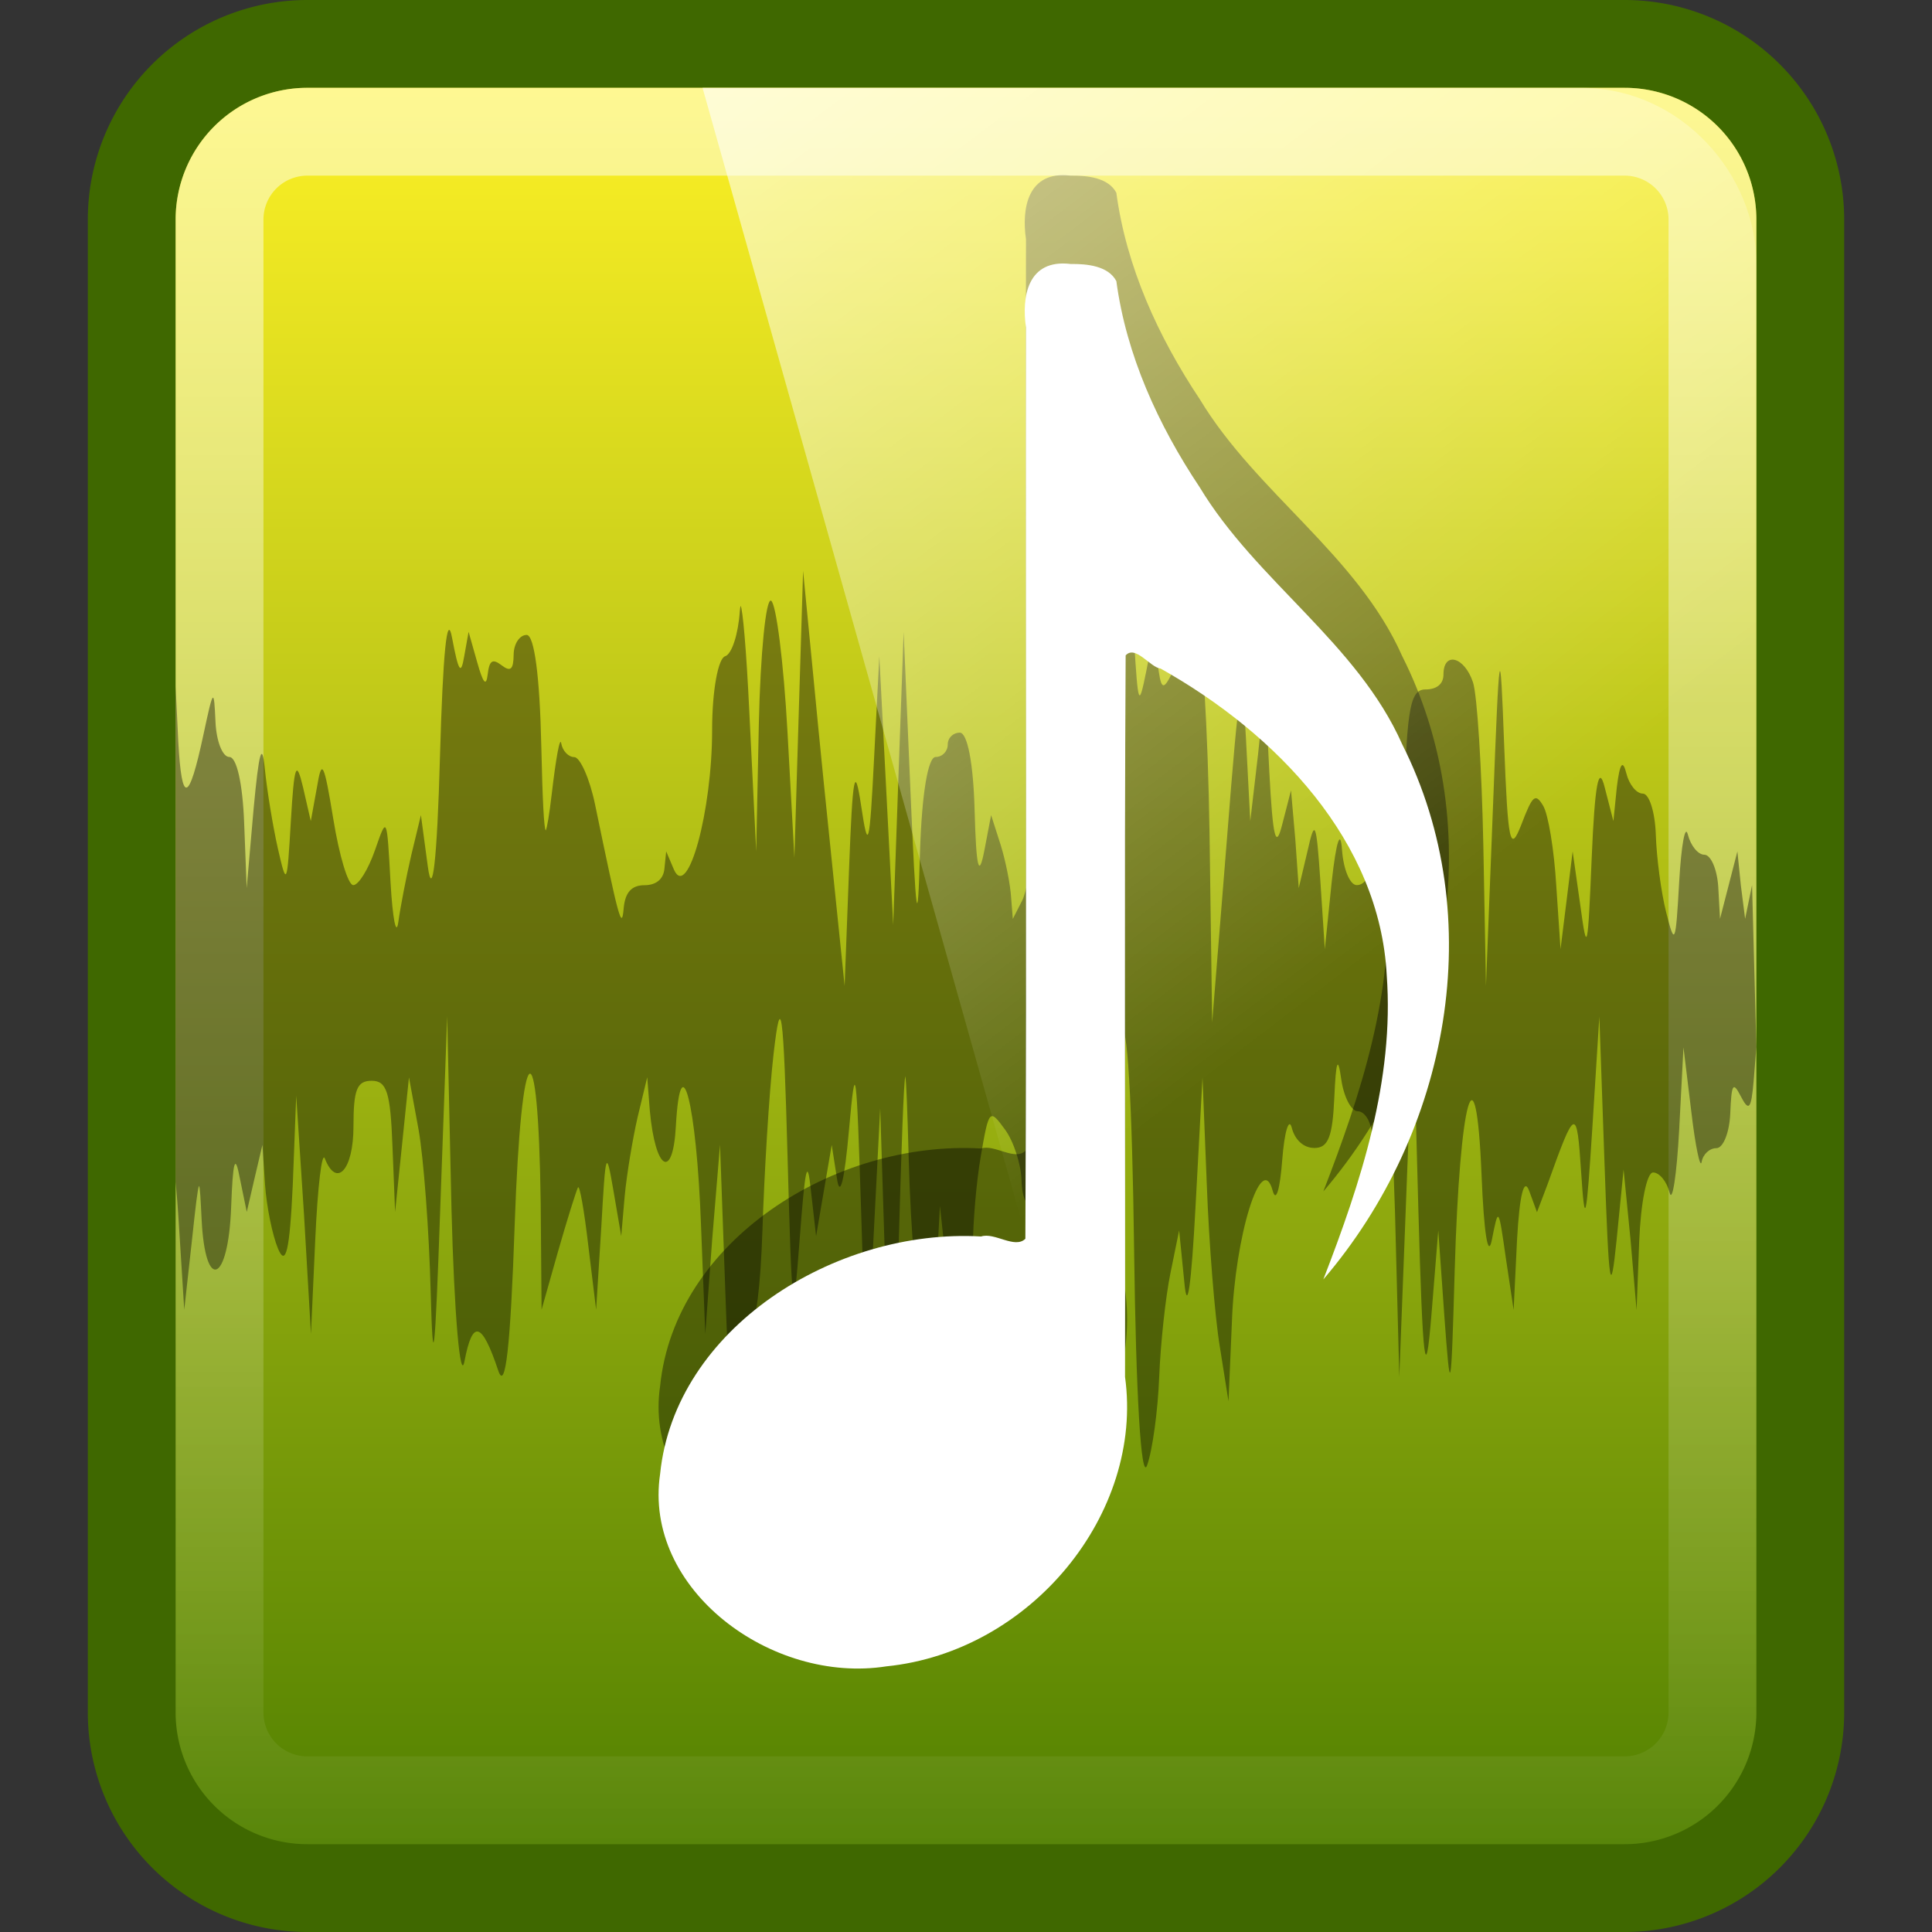 <?xml version="1.0" encoding="UTF-8" standalone="no"?>
<svg
     xmlns:dc="http://purl.org/dc/elements/1.1/"
     xmlns:cc="http://creativecommons.org/ns#"
     xmlns:rdf="http://www.w3.org/1999/02/22-rdf-syntax-ns#"
     xmlns:svg="http://www.w3.org/2000/svg"
     xmlns="http://www.w3.org/2000/svg"
     xmlns:xlink="http://www.w3.org/1999/xlink"
     xmlns:sodipodi="http://sodipodi.sourceforge.net/DTD/sodipodi-0.dtd"
     xmlns:inkscape="http://www.inkscape.org/namespaces/inkscape"
     viewBox="0 0 22 22"
     id="svg2"
     version="1.1"
     inkscape:version="0.48.3.1 r9886"
     width="100%"
     height="100%"
     sodipodi:docname="application-ogg.svg">
    <rect x="0" y="0" width="22" height="22" fill="#333333" stroke="none"/>
    <sodipodi:namedview
         pagecolor="#ffffff"
         bordercolor="#666666"
         borderopacity="1"
         objecttolerance="10"
         gridtolerance="10"
         guidetolerance="10"
         inkscape:pageopacity="0"
         inkscape:pageshadow="2"
         inkscape:window-width="1280"
         inkscape:window-height="976"
         id="namedview30"
         showgrid="true"
         inkscape:zoom="13.906433"
         inkscape:cx="21.843119"
         inkscape:cy="15.202075"
         inkscape:window-x="0"
         inkscape:window-y="24"
         inkscape:window-maximized="1"
         inkscape:current-layer="svg2">
        <inkscape:grid
             type="xygrid"
             id="grid2990"
             empspacing="5"
             visible="true"
             enabled="true"
             snapvisiblegridlinesonly="true" />
    </sodipodi:namedview>
    <defs
         id="defs4">
        <linearGradient
             id="linearGradient4141">
            <stop
                 style="stop-color:#408ac0;stop-opacity:1;"
                 offset="0"
                 id="stop4143" />
            <stop
                 style="stop-color:#1f3e55;stop-opacity:1;"
                 offset="1"
                 id="stop4145" />
        </linearGradient>
        <filter
             id="filter3174-4"
             color-interpolation-filters="sRGB">
            <feGaussianBlur
                 stdDeviation="1.71"
                 id="feGaussianBlur3176-2" />
        </filter>
        <linearGradient
             gradientTransform="scale(1.006,0.994)"
             gradientUnits="userSpaceOnUse"
             id="ButtonShadow-91"
             y2="7.017"
             x2="45.448"
             y1="92.54"
             x1="45.448">
            <stop
                 offset="0"
                 style="stop-color:#000000;stop-opacity:1"
                 id="stop3750-4" />
            <stop
                 offset="1"
                 style="stop-color:#000000;stop-opacity:0.588"
                 id="stop3752-2" />
        </linearGradient>
        <linearGradient
             x1="45.448"
             y1="92.54"
             x2="45.448"
             y2="7.017"
             id="ButtonShadow-9"
             gradientUnits="userSpaceOnUse"
             gradientTransform="scale(1.006,0.994)">
            <stop
                 id="stop3750-3"
                 style="stop-color:#000000;stop-opacity:1"
                 offset="0" />
            <stop
                 id="stop3752-0"
                 style="stop-color:#000000;stop-opacity:0.588"
                 offset="1" />
        </linearGradient>
        <filter
             color-interpolation-filters="sRGB"
             id="filter3174-2">
            <feGaussianBlur
                 id="feGaussianBlur3176-1"
                 stdDeviation="1.71" />
        </filter>
        <linearGradient
             x1="45.448"
             y1="92.54"
             x2="45.448"
             y2="7.017"
             id="ButtonShadow"
             gradientUnits="userSpaceOnUse"
             gradientTransform="scale(1.006,0.994)">
            <stop
                 id="stop3750"
                 style="stop-color:#000000;stop-opacity:1"
                 offset="0" />
            <stop
                 id="stop3752"
                 style="stop-color:#000000;stop-opacity:0.588"
                 offset="1" />
        </linearGradient>
        <filter
             color-interpolation-filters="sRGB"
             id="filter3174">
            <feGaussianBlur
                 id="feGaussianBlur3176"
                 stdDeviation="1.71" />
        </filter>
        <linearGradient
             inkscape:collect="always"
             xlink:href="#linearGradient998-2"
             id="linearGradient3106-0"
             gradientUnits="userSpaceOnUse"
             x1="6.406"
             x2="41.369"
             gradientTransform="matrix(0,0.607,-0.607,0,-1.556,-2.603)" />
        <linearGradient
             x2="41.369"
             x1="6.406"
             id="linearGradient998-2"
             gradientUnits="userSpaceOnUse">
            <stop
                 id="stop27-5"
                 stop-opacity=".545"
                 stop-color="#fff"
                 offset="0"
                 style="stop-color:white;stop-opacity:0.502;" />
            <stop
                 id="stop29-4"
                 stop-opacity="0"
                 stop-color="#fff"
                 offset="1" />
        </linearGradient>
        <linearGradient
             id="linearGradient3777-0">
            <stop
                 id="stop3779-0"
                 offset="0"
                 style="stop-color:#c2def6;stop-opacity:1;" />
            <stop
                 id="stop3781-2"
                 offset="1"
                 style="stop-color:#2f6994;stop-opacity:1;" />
        </linearGradient>
        <linearGradient
             gradientTransform="matrix(0,-1.103,1,0,51.763,41.724)"
             gradientUnits="userSpaceOnUse"
             id="linearGradient3911-3-1-2"
             x2="0"
             y1="44"
             y2="3.899">
            <stop
                 offset="0"
                 stop-color="#202020"
                 id="stop24-1-9" />
            <stop
                 offset="1"
                 stop-color="#383838"
                 id="stop26-8-9" />
        </linearGradient>
        <linearGradient
             y2="3.899"
             x2="0"
             y1="44"
             gradientTransform="matrix(0.635,0,0,0.576,-21.766,27.636)"
             gradientUnits="userSpaceOnUse"
             id="linearGradient3080-6"
             xlink:href="#linearGradient3911-3-1-2"
             inkscape:collect="always" />
        <radialGradient
             cx="7.496"
             cy="8.45"
             gradientTransform="matrix(2.337,-2.142113e-8,-4.3056275e-8,2.726,39.328,-7.77)"
             gradientUnits="userSpaceOnUse"
             id="radialGradient3909-3-1-6"
             r="20">
            <stop
                 offset="0"
                 stop-color="#4d4d4d"
                 id="stop31-6-2" />
            <stop
                 offset=".262"
                 stop-color="#404040"
                 id="stop33-6-5" />
            <stop
                 offset=".705"
                 stop-color="#303030"
                 id="stop35-8-3" />
            <stop
                 offset="1"
                 stop-color="#232323"
                 id="stop37-50-0" />
        </radialGradient>
        <radialGradient
             r="20"
             cy="8.45"
             cx="7.496"
             gradientTransform="matrix(1.2333415e-8,1.346,-1.569,-2.4790052e-8,6.731,20.477)"
             gradientUnits="userSpaceOnUse"
             id="radialGradient3078-4"
             xlink:href="#radialGradient3909-3-1-6"
             inkscape:collect="always" />
        <linearGradient
             id="linearGradient1000-0-6">
            <stop
                 offset="0"
                 stop-color="#fff"
                 id="stop7-6-9" />
            <stop
                 offset="1"
                 stop-color="#fff"
                 stop-opacity="0"
                 id="stop9-8-3" />
        </linearGradient>
        <linearGradient
             gradientTransform="matrix(0,0.563,-0.563,0,1.781,-1.344)"
             x2="41.369"
             x1="6.406"
             gradientUnits="userSpaceOnUse"
             id="linearGradient3075-4"
             xlink:href="#linearGradient1000-0-6"
             inkscape:collect="always" />
        <linearGradient
             y2="25.487"
             x2="31.743"
             y1="-5.714"
             x1="8.211"
             gradientTransform="matrix(0.516,0,0,0.521,-0.139,-1.123)"
             gradientUnits="userSpaceOnUse"
             id="linearGradient3186-0"
             xlink:href="#linearGradient4594-3-5"
             inkscape:collect="always" />
        <filter
             id="filter3174-9"
             color-interpolation-filters="sRGB">
            <feGaussianBlur
                 stdDeviation="1.71"
                 id="feGaussianBlur3176-5" />
        </filter>
        <linearGradient
             gradientTransform="scale(1.006,0.994)"
             gradientUnits="userSpaceOnUse"
             id="ButtonShadow-6"
             y2="7.017"
             x2="45.448"
             y1="92.54"
             x1="45.448">
            <stop
                 offset="0"
                 style="stop-color:#000000;stop-opacity:1"
                 id="stop3750-33" />
            <stop
                 offset="1"
                 style="stop-color:#000000;stop-opacity:0.588"
                 id="stop3752-8" />
        </linearGradient>
        <filter
             id="filter3174-2-7"
             color-interpolation-filters="sRGB">
            <feGaussianBlur
                 stdDeviation="1.71"
                 id="feGaussianBlur3176-1-7" />
        </filter>
        <linearGradient
             gradientTransform="scale(1.006,0.994)"
             gradientUnits="userSpaceOnUse"
             id="ButtonShadow-9-2"
             y2="7.017"
             x2="45.448"
             y1="92.54"
             x1="45.448">
            <stop
                 offset="0"
                 style="stop-color:#000000;stop-opacity:1"
                 id="stop3750-3-6" />
            <stop
                 offset="1"
                 style="stop-color:#000000;stop-opacity:0.588"
                 id="stop3752-0-8" />
        </linearGradient>
        <linearGradient
             y2="25.487"
             y1="-5.714"
             x2="31.743"
             x1="8.211"
             id="linearGradient4594-3-5"
             gradientUnits="userSpaceOnUse">
            <stop
                 id="stop37-5-1-8"
                 stop-color="#fff"
                 offset="0" />
            <stop
                 id="stop39-0-0"
                 stop-opacity="0"
                 stop-color="#fff"
                 offset="1" />
        </linearGradient>
        <linearGradient
             x1="45.448"
             y1="92.54"
             x2="45.448"
             y2="7.017"
             id="ButtonShadow-91-9"
             gradientUnits="userSpaceOnUse"
             gradientTransform="scale(1.006,0.994)">
            <stop
                 id="stop3750-4-6"
                 style="stop-color:#000000;stop-opacity:1"
                 offset="0" />
            <stop
                 id="stop3752-2-6"
                 style="stop-color:#000000;stop-opacity:0.588"
                 offset="1" />
        </linearGradient>
        <filter
             color-interpolation-filters="sRGB"
             id="filter3174-4-2">
            <feGaussianBlur
                 id="feGaussianBlur3176-2-8"
                 stdDeviation="1.71" />
        </filter>
        <linearGradient
             inkscape:collect="always"
             xlink:href="#linearGradient4594-3-5"
             id="linearGradient4121"
             gradientUnits="userSpaceOnUse"
             gradientTransform="matrix(0.516,0,0,0.521,-1.139,-2.123)"
             x1="8.211"
             y1="-5.714"
             x2="31.743"
             y2="25.487" />
        <linearGradient
             inkscape:collect="always"
             xlink:href="#linearGradient1000-0-6"
             id="linearGradient4134"
             gradientUnits="userSpaceOnUse"
             gradientTransform="matrix(0,0.563,-0.563,0,1.781,-1.344)"
             x1="6.406"
             x2="41.369" />
        <radialGradient
             inkscape:collect="always"
             xlink:href="#radialGradient3909-3-1-6"
             id="radialGradient4137"
             gradientUnits="userSpaceOnUse"
             gradientTransform="matrix(1.2333415e-8,1.346,-1.569,-2.4790052e-8,6.731,20.477)"
             cx="7.496"
             cy="8.45"
             r="20" />
        <linearGradient
             inkscape:collect="always"
             xlink:href="#linearGradient3911-3-1-2"
             id="linearGradient4139"
             gradientUnits="userSpaceOnUse"
             gradientTransform="matrix(0.635,0,0,0.576,-21.766,27.636)"
             y1="44"
             x2="0"
             y2="3.899" />
        <radialGradient
             xlink:href="#linearGradient5060"
             r="117.143"
             id="radialGradient3131"
             gradientUnits="userSpaceOnUse"
             gradientTransform="matrix(-0.062,0,0,0.029,46.532,28.086)"
             cy="486.648"
             cx="605.714" />
        <radialGradient
             xlink:href="#linearGradient5060"
             r="117.143"
             id="radialGradient3129"
             gradientUnits="userSpaceOnUse"
             gradientTransform="matrix(0.062,0,0,0.029,1.637,28.086)"
             cy="486.648"
             cx="605.714" />
        <linearGradient
             y2="25.487"
             y1="-5.714"
             x2="31.743"
             x1="8.211"
             id="linearGradient4594"
             gradientUnits="userSpaceOnUse">
            <stop
                 id="stop37"
                 stop-color="#fff"
                 offset="0" />
            <stop
                 id="stop39"
                 stop-opacity="0"
                 stop-color="#fff"
                 offset="1" />
        </linearGradient>
        <linearGradient
             x2="41.369"
             x1="6.406"
             id="linearGradient998"
             gradientUnits="userSpaceOnUse">
            <stop
                 id="stop27"
                 stop-opacity=".545"
                 stop-color="#fff"
                 offset="0" />
            <stop
                 id="stop29"
                 stop-opacity="0"
                 stop-color="#fff"
                 offset="1" />
        </linearGradient>
        <linearGradient
             x2="-5.843"
             x1="-42.696"
             id="linearGradient3157-5"
             gradientUnits="userSpaceOnUse">
            <stop
                 id="stop22"
                 stop-color="#cf0000"
                 offset="0" />
            <stop
                 id="stop24"
                 stop-color="#dc5600"
                 offset="1" />
        </linearGradient>
        <linearGradient
             y2="45.762"
             y1="38.719"
             x2="0"
             id="linearGradient3127"
             gradientUnits="userSpaceOnUse">
            <stop
                 id="stop15"
                 stop-opacity="0"
                 offset="0" />
            <stop
                 id="stop17"
                 offset=".5" />
            <stop
                 id="stop19"
                 stop-opacity="0"
                 offset="1" />
        </linearGradient>
        <linearGradient
             id="linearGradient5060">
            <stop
                 id="stop10"
                 offset="0" />
            <stop
                 id="stop12"
                 stop-opacity="0"
                 offset="1" />
        </linearGradient>
        <linearGradient
             inkscape:collect="always"
             xlink:href="#linearGradient4594"
             id="linearGradient3126"
             gradientUnits="userSpaceOnUse"
             x1="8.211"
             y1="-5.714"
             x2="31.743"
             y2="25.487"
             gradientTransform="matrix(0.554,0,0,0.554,22.202,-1.047)" />
        <linearGradient
             inkscape:collect="always"
             xlink:href="#linearGradient998"
             id="linearGradient3129"
             gradientUnits="userSpaceOnUse"
             x1="6.406"
             x2="41.369"
             gradientTransform="matrix(0,0.554,-0.554,0,22.202,-1.047)" />
        <linearGradient
             inkscape:collect="always"
             xlink:href="#linearGradient3157-5"
             id="linearGradient3133"
             gradientUnits="userSpaceOnUse"
             x1="-42.696"
             x2="-5.843"
             gradientTransform="matrix(0,-0.554,-0.554,0,-1.71,-1.548)" />
        <linearGradient
             inkscape:collect="always"
             xlink:href="#linearGradient3127"
             id="linearGradient3139"
             gradientUnits="userSpaceOnUse"
             y1="38.719"
             x2="0"
             y2="45.762" />
        <radialGradient
             inkscape:collect="always"
             xlink:href="#linearGradient5060"
             id="radialGradient3141"
             gradientUnits="userSpaceOnUse"
             gradientTransform="matrix(0.062,0,0,0.029,1.637,28.086)"
             cx="605.714"
             cy="486.648"
             r="117.143" />
        <radialGradient
             inkscape:collect="always"
             xlink:href="#linearGradient5060"
             id="radialGradient3143"
             gradientUnits="userSpaceOnUse"
             gradientTransform="matrix(-0.062,0,0,0.029,46.532,28.086)"
             cx="605.714"
             cy="486.648"
             r="117.143" />
        <linearGradient
             x2="-5.843"
             x1="-42.696"
             id="linearGradient3157-5-9"
             gradientUnits="userSpaceOnUse">
            <stop
                 id="stop22-9"
                 stop-color="#cf0000"
                 offset="0" />
            <stop
                 id="stop24-8"
                 stop-color="#dc5600"
                 offset="1" />
        </linearGradient>
        <linearGradient
             x2="-5.843"
             x1="-42.696"
             gradientTransform="matrix(0,-0.554,-0.554,0,-3.101,-2.547)"
             gradientUnits="userSpaceOnUse"
             id="linearGradient3160"
             xlink:href="#linearGradient3157-5-9"
             inkscape:collect="always" />
        <linearGradient
             gradientUnits="userSpaceOnUse"
             y2="41.811"
             x2="20.644"
             y1="5.797"
             x1="20.644"
             id="linearGradient3805"
             xlink:href="#linearGradient3799"
             inkscape:collect="always" />
        <radialGradient
             xlink:href="#linearGradient5060-9"
             r="117.143"
             id="radialGradient3131-0"
             gradientUnits="userSpaceOnUse"
             gradientTransform="matrix(-0.062,0,0,0.029,46.532,28.086)"
             cy="486.648"
             cx="605.714" />
        <radialGradient
             xlink:href="#linearGradient5060-9"
             r="117.143"
             id="radialGradient3129-0"
             gradientUnits="userSpaceOnUse"
             gradientTransform="matrix(0.062,0,0,0.029,1.637,28.086)"
             cy="486.648"
             cx="605.714" />
        <linearGradient
             y2="25.487"
             y1="-5.714"
             x2="31.743"
             x1="8.211"
             id="linearGradient4594-5"
             gradientUnits="userSpaceOnUse">
            <stop
                 id="stop37-1"
                 stop-color="#fff"
                 offset="0" />
            <stop
                 id="stop39-8"
                 stop-opacity="0"
                 stop-color="#fff"
                 offset="1" />
        </linearGradient>
        <linearGradient
             x2="41.369"
             x1="6.406"
             id="linearGradient998-9"
             gradientUnits="userSpaceOnUse">
            <stop
                 id="stop27-0"
                 stop-opacity=".545"
                 stop-color="#fff"
                 offset="0" />
            <stop
                 id="stop29-0"
                 stop-opacity="0"
                 stop-color="#fff"
                 offset="1" />
        </linearGradient>
        <linearGradient
             y2="45.762"
             y1="38.719"
             x2="0"
             id="linearGradient3127-5"
             gradientUnits="userSpaceOnUse">
            <stop
                 id="stop15-2"
                 stop-opacity="0"
                 offset="0" />
            <stop
                 id="stop17-3"
                 offset=".5" />
            <stop
                 id="stop19-0"
                 stop-opacity="0"
                 offset="1" />
        </linearGradient>
        <linearGradient
             id="linearGradient5060-9">
            <stop
                 id="stop10-7"
                 offset="0" />
            <stop
                 id="stop12-6"
                 stop-opacity="0"
                 offset="1" />
        </linearGradient>
        <linearGradient
             id="linearGradient3799">
            <stop
                 id="stop3801"
                 offset="0"
                 style="stop-color:#fff226;stop-opacity:1;" />
            <stop
                 id="stop3803"
                 offset="1"
                 style="stop-color:#4d7e00;stop-opacity:1;" />
        </linearGradient>
        <linearGradient
             inkscape:collect="always"
             xlink:href="#linearGradient4594-5"
             id="linearGradient3155"
             gradientUnits="userSpaceOnUse"
             x1="8.211"
             y1="-5.714"
             x2="31.743"
             y2="25.487"
             gradientTransform="matrix(0.58,0,0,0.58,23.069,-2.192)" />
        <linearGradient
             inkscape:collect="always"
             xlink:href="#linearGradient998-9"
             id="linearGradient3158"
             gradientUnits="userSpaceOnUse"
             x1="6.406"
             x2="41.369"
             gradientTransform="matrix(0,0.58,-0.58,0,23.069,-2.192)" />
        <linearGradient
             inkscape:collect="always"
             xlink:href="#linearGradient3799"
             id="linearGradient3162"
             gradientUnits="userSpaceOnUse"
             x1="20.644"
             y1="5.797"
             x2="20.644"
             y2="41.811"
             gradientTransform="matrix(0.58,0,0,0.58,-1.934,-1.669)" />
        <linearGradient
             inkscape:collect="always"
             xlink:href="#linearGradient3799-8"
             id="linearGradient3162-8"
             gradientUnits="userSpaceOnUse"
             x1="20.644"
             y1="5.797"
             x2="20.644"
             y2="41.811"
             gradientTransform="matrix(0.58,0,0,0.58,-2.934,-2.669)" />
        <linearGradient
             id="linearGradient3799-8">
            <stop
                 id="stop3801-6"
                 offset="0"
                 style="stop-color:#fff226;stop-opacity:1;" />
            <stop
                 id="stop3803-3"
                 offset="1"
                 style="stop-color:#4d7e00;stop-opacity:1;" />
        </linearGradient>
        <linearGradient
             y2="41.811"
             x2="20.644"
             y1="5.797"
             x1="20.644"
             gradientTransform="matrix(0.58,0,0,0.58,-3.273,-2.692)"
             gradientUnits="userSpaceOnUse"
             id="linearGradient3183"
             xlink:href="#linearGradient3799-8"
             inkscape:collect="always" />
    </defs>
    <path
         inkscape:connector-curvature="0"
         style="color:black;fill:url(#linearGradient3162-8);fill-opacity:1;fill-rule:nonzero;stroke:#3f6800;stroke-width:1;stroke-linecap:round;stroke-linejoin:round;stroke-miterlimit:4;stroke-opacity:1;stroke-dasharray:none;stroke-dashoffset:0;marker:none;visibility:visible;display:inline;overflow:visible;enable-background:accumulate"
         id="path26"
         d="m 3.5,0.5 h 15 a 2,2 0 0 1 2,2 v 17 a 2,2 0 0 1 -2,2 h -15 a 2,2 0 0 1 -2,-2 v -17 a 2,2 0 0 1 2,-2" />
    <path
         inkscape:connector-curvature="0"
         style="color:black;fill:none;stroke:url(#linearGradient3106-0);stroke-width:1;stroke-linecap:round;stroke-linejoin:round;stroke-miterlimit:4;stroke-opacity:1;stroke-dasharray:none;stroke-dashoffset:0;marker:none;visibility:visible;display:inline;overflow:visible;enable-background:accumulate"
         id="path28"
         d="m 3.5,1.5 h 15 a 1,1 0 0 1 1,1 v 17 a 1,1 0 0 1 -1,1 h -15 a 1,1 0 0 1 -1,-1 v -17 a 1,1 0 0 1 1,-1" />
    <g
         id="layer2"
         style="display:none"
         transform="translate(-19.143,-205.688)">
        <rect
             width="86"
             height="85"
             rx="6"
             ry="6"
             x="5"
             y="7"
             id="rect3745"
             style="opacity:0.9;fill:url(#ButtonShadow);fill-opacity:1;fill-rule:nonzero;stroke:none;filter:url(#filter3174)" />
    </g>
    <g
         id="layer4"
         transform="translate(-19.143,-205.688)" />
    <g
         id="layer2-0"
         style="display:none"
         transform="translate(7.421,-195.234)">
        <rect
             width="86"
             height="85"
             rx="6"
             ry="6"
             x="5"
             y="7"
             id="rect3745-7"
             style="opacity:0.9;fill:url(#ButtonShadow-91);fill-opacity:1;fill-rule:nonzero;stroke:none;filter:url(#filter3174-4)" />
    </g>
    <g
         id="layer4-3"
         transform="translate(7.421,-195.234)" />
    <g
         id="layer2-1"
         style="display:none"
         transform="translate(63.546,-192.299)">
        <rect
             width="86"
             height="85"
             rx="6"
             ry="6"
             x="5"
             y="7"
             id="rect3745-1"
             style="opacity:0.9;fill:url(#ButtonShadow-9);fill-opacity:1;fill-rule:nonzero;stroke:none;filter:url(#filter3174-2)" />
    </g>
    <g
         id="layer4-8"
         transform="translate(63.546,-192.299)" />
    <path
         inkscape:connector-curvature="0"
         style="opacity:0.4;color:black;fill:black;fill-opacity:1;fill-rule:nonzero;stroke:none;stroke-width:1;marker:none;visibility:visible;display:inline;overflow:visible;enable-background:accumulate"
         d="m 19.951,10.079 -0.079,0.384 -0.049,-0.384 -0.039,-0.384 -0.099,0.384 -0.099,0.384 -0.02,-0.365 c -0.013,-0.201 -0.085,-0.365 -0.158,-0.365 -0.073,0 -0.156,-0.104 -0.188,-0.229 -0.031,-0.124 -0.075,0.119 -0.099,0.54 -0.04,0.712 -0.05,0.734 -0.148,0.345 -0.058,-0.229 -0.11,-0.627 -0.118,-0.885 -0.009,-0.258 -0.075,-0.467 -0.148,-0.467 -0.073,0 -0.156,-0.104 -0.187,-0.229 -0.041,-0.164 -0.075,-0.122 -0.109,0.156 L 18.372,9.35 18.273,8.966 c -0.068,-0.272 -0.113,-0.037 -0.148,0.802 -0.044,1.048 -0.053,1.109 -0.128,0.554 l -0.089,-0.627 -0.069,0.559 -0.069,0.554 -0.049,-0.73 C 17.697,9.678 17.63,9.27 17.572,9.175 17.483,9.026 17.451,9.057 17.326,9.384 17.196,9.721 17.171,9.612 17.128,8.479 17.082,7.249 17.074,7.281 17,9.209 l -0.079,2.018 -0.03,-1.6 c -0.018,-0.88 -0.07,-1.714 -0.118,-1.858 -0.098,-0.293 -0.336,-0.355 -0.336,-0.088 0,0.108 -0.076,0.17 -0.207,0.17 -0.182,0 -0.221,0.241 -0.247,1.688 -0.016,0.928 -0.044,1.35 -0.069,0.939 -0.025,-0.419 -0.111,-0.744 -0.188,-0.744 -0.076,0 -0.138,0.075 -0.138,0.17 0,0.096 -0.061,0.175 -0.138,0.175 -0.078,0 -0.152,-0.179 -0.168,-0.399 -0.017,-0.248 -0.066,-0.109 -0.118,0.365 L 15.086,10.809 15.036,10.045 C 14.989,9.349 14.973,9.315 14.888,9.695 l -0.099,0.418 -0.039,-0.554 -0.049,-0.559 -0.099,0.384 C 14.528,9.681 14.494,9.547 14.454,8.791 l -0.049,-0.973 -0.079,0.768 -0.089,0.764 -0.049,-0.939 c -0.046,-0.828 -0.073,-0.693 -0.217,1.148 l -0.168,2.086 -0.03,-2.159 C 13.755,8.3 13.689,7.207 13.625,7.054 l -0.118,-0.277 -0.03,0.345 c -0.018,0.191 -0.079,0.445 -0.138,0.559 -0.097,0.188 -0.121,0.172 -0.158,-0.141 l -0.04,-0.345 -0.089,0.452 c -0.085,0.418 -0.092,0.39 -0.138,-0.35 L 12.865,6.5 12.766,7.541 C 12.713,8.114 12.644,9.163 12.618,9.87 l -0.049,1.289 -0.079,-0.939 C 12.427,9.471 12.394,9.362 12.332,9.695 l -0.069,0.418 -0.03,-0.54 c -0.015,-0.296 -0.085,-0.535 -0.158,-0.535 -0.073,0 -0.156,-0.104 -0.188,-0.229 -0.031,-0.124 -0.077,0.104 -0.099,0.506 -0.022,0.402 -0.089,0.824 -0.148,0.939 L 11.533,10.464 11.513,10.211 C 11.504,10.073 11.453,9.809 11.395,9.622 L 11.286,9.282 11.207,9.695 c -0.061,0.309 -0.091,0.189 -0.109,-0.467 -0.014,-0.537 -0.082,-0.885 -0.168,-0.885 -0.078,0 -0.138,0.06 -0.138,0.136 0,0.076 -0.061,0.141 -0.138,0.141 -0.087,0 -0.158,0.421 -0.178,1.094 -0.026,0.906 -0.044,0.78 -0.109,-0.715 L 10.29,7.195 10.23,8.864 10.171,10.532 10.092,9 10.013,7.473 9.954,8.62 C 9.902,9.65 9.885,9.705 9.806,9.175 9.733,8.69 9.709,8.82 9.668,9.904 L 9.618,11.227 9.5,10.079 C 9.434,9.448 9.326,8.385 9.263,7.716 L 9.145,6.5 9.095,8.134 9.046,9.768 8.967,8.329 C 8.923,7.538 8.838,6.869 8.78,6.84 8.721,6.812 8.659,7.441 8.641,8.241 l -0.03,1.454 -0.079,-1.6 C 8.499,7.397 8.457,6.933 8.434,6.899 c -0.003,0.009 -0.008,0.031 -0.01,0.063 C 8.407,7.218 8.334,7.449 8.257,7.473 8.179,7.496 8.109,7.856 8.109,8.314 c 0,0.922 -0.277,1.939 -0.434,1.59 L 7.586,9.695 7.566,9.89 c -0.01,0.12 -0.094,0.19 -0.227,0.19 -0.147,0 -0.221,0.082 -0.237,0.263 -0.022,0.26 -0.055,0.124 -0.326,-1.182 -0.061,-0.296 -0.171,-0.54 -0.237,-0.54 -0.066,0 -0.133,-0.07 -0.148,-0.156 C 6.376,8.379 6.33,8.637 6.283,9.039 6.254,9.285 6.229,9.431 6.214,9.457 6.194,9.422 6.178,9.125 6.164,8.499 6.147,7.708 6.085,7.23 5.997,7.23 c -0.078,0 -0.147,0.099 -0.148,0.224 C 5.847,7.625 5.814,7.654 5.711,7.575 5.607,7.496 5.572,7.52 5.553,7.682 5.536,7.824 5.5,7.777 5.434,7.541 L 5.336,7.195 5.286,7.473 C 5.249,7.694 5.221,7.65 5.148,7.264 5.09,6.953 5.043,7.444 5.01,8.62 4.977,9.805 4.924,10.25 4.872,9.87 L 4.793,9.282 4.684,9.734 c -0.058,0.249 -0.124,0.591 -0.148,0.764 C 4.512,10.67 4.471,10.466 4.447,10.045 4.405,9.29 4.407,9.286 4.27,9.681 4.193,9.901 4.083,10.079 4.023,10.079 3.963,10.079 3.863,9.742 3.796,9.33 3.689,8.675 3.664,8.63 3.609,8.966 L 3.539,9.35 3.451,8.966 C 3.374,8.643 3.35,8.704 3.312,9.35 3.269,10.09 3.264,10.098 3.164,9.661 3.108,9.413 3.041,9.005 3.016,8.757 2.984,8.432 2.948,8.561 2.888,9.209 L 2.809,10.113 2.78,9.365 C 2.763,8.922 2.695,8.62 2.612,8.62 2.534,8.62 2.464,8.442 2.454,8.222 2.436,7.831 2.431,7.83 2.316,8.368 2.15,9.144 2.07,9.166 2.03,8.445 L 2,7.818 v 5.641 c 0.01,0.107 0.025,0.284 0.039,0.516 l 0.059,0.939 0.089,-0.802 c 0.041,-0.384 0.064,-0.579 0.079,-0.608 0.012,0.01 0.018,0.143 0.03,0.384 0.041,0.833 0.304,0.722 0.336,-0.141 0.02,-0.535 0.045,-0.618 0.099,-0.331 l 0.079,0.384 0.089,-0.384 0.089,-0.379 0.03,0.452 c 0.017,0.249 0.084,0.577 0.148,0.73 0.088,0.209 0.133,0.027 0.168,-0.73 l 0.039,-1.012 0.089,1.357 0.079,1.357 0.049,-1.08 c 0.027,-0.593 0.075,-1.005 0.109,-0.919 0.134,0.342 0.326,0.128 0.326,-0.365 0,-0.417 0.038,-0.52 0.207,-0.52 0.173,0 0.214,0.132 0.237,0.744 l 0.03,0.749 0.079,-0.764 0.079,-0.768 0.109,0.593 c 0.058,0.325 0.12,1.155 0.138,1.843 0.026,0.975 0.049,0.767 0.109,-0.939 l 0.079,-2.193 0.049,2.193 c 0.031,1.205 0.1,1.985 0.148,1.736 0.092,-0.483 0.198,-0.452 0.385,0.107 0.081,0.241 0.139,-0.268 0.187,-1.668 0.076,-2.161 0.268,-2.319 0.296,-0.243 l 0.01,1.216 0.187,-0.661 c 0.104,-0.363 0.207,-0.691 0.227,-0.73 0.019,-0.038 0.071,0.26 0.118,0.661 l 0.089,0.73 0.059,-0.939 c 0.049,-0.868 0.055,-0.901 0.138,-0.418 l 0.089,0.52 0.039,-0.452 c 0.023,-0.249 0.091,-0.656 0.148,-0.905 l 0.109,-0.452 0.03,0.384 c 0.063,0.677 0.262,0.794 0.296,0.175 0.054,-0.969 0.236,-0.252 0.286,1.114 l 0.049,1.25 0.079,-1.08 0.089,-1.075 0.059,1.634 c 0.046,1.301 0.066,1.486 0.128,0.905 0.043,-0.403 0.12,-0.655 0.168,-0.559 0.048,0.096 0.107,-0.356 0.128,-1.007 0.021,-0.65 0.075,-1.559 0.128,-2.018 0.082,-0.704 0.112,-0.52 0.158,1.182 0.05,1.835 0.064,1.92 0.138,0.939 0.062,-0.817 0.087,-0.95 0.128,-0.554 l 0.059,0.52 0.089,-0.52 0.089,-0.52 0.059,0.379 c 0.034,0.239 0.086,0.032 0.138,-0.554 0.074,-0.832 0.085,-0.726 0.138,0.939 l 0.059,1.877 0.079,-1.527 0.079,-1.532 0.069,2.189 0.059,2.193 0.079,-2.714 c 0.037,-1.318 0.061,-1.951 0.079,-2.033 0.012,0.069 0.024,0.398 0.039,0.953 0.05,1.753 0.244,2.52 0.316,1.255 l 0.039,-0.73 0.079,0.73 c 0.064,0.593 0.103,0.678 0.188,0.452 0.057,-0.153 0.108,-0.487 0.109,-0.739 8.47e-4,-0.252 0.037,-0.705 0.089,-1.007 0.093,-0.542 0.101,-0.546 0.276,-0.306 0.098,0.133 0.182,0.392 0.188,0.574 0.008,0.235 0.067,0.331 0.207,0.331 0.266,0 0.5,-0.358 0.523,-0.793 0.018,-0.335 0.03,-0.341 0.128,-0.112 0.084,0.196 0.105,0.143 0.128,-0.277 0.016,-0.287 0.086,-0.664 0.148,-0.836 0.068,-0.187 0.127,0.806 0.148,2.471 0.021,1.665 0.08,2.653 0.148,2.466 0.062,-0.172 0.123,-0.624 0.138,-1.007 0.015,-0.382 0.073,-0.914 0.128,-1.182 l 0.099,-0.486 0.059,0.588 c 0.033,0.371 0.079,0.05 0.128,-0.866 l 0.079,-1.464 0.049,1.221 c 0.025,0.669 0.091,1.499 0.148,1.843 l 0.099,0.623 0.039,-0.905 c 0.034,-0.975 0.338,-1.958 0.464,-1.493 0.038,0.14 0.083,-0.011 0.109,-0.35 0.025,-0.325 0.077,-0.489 0.109,-0.365 0.035,0.137 0.134,0.229 0.257,0.229 0.158,0 0.207,-0.127 0.227,-0.574 0.019,-0.425 0.041,-0.48 0.079,-0.209 0.028,0.201 0.114,0.365 0.188,0.365 0.074,0 0.143,0.104 0.158,0.229 0.014,0.124 0.07,-0.04 0.118,-0.365 0.062,-0.412 0.107,-0.024 0.148,1.284 l 0.049,1.877 0.079,-2.052 0.079,-2.052 0.059,2.193 c 0.05,1.798 0.082,2.015 0.148,1.216 l 0.079,-0.973 0.069,0.973 c 0.069,0.941 0.077,0.925 0.118,-0.52 0.057,-1.964 0.243,-2.626 0.306,-1.08 0.027,0.663 0.074,0.957 0.118,0.73 0.074,-0.375 0.075,-0.371 0.158,0.209 l 0.089,0.593 0.039,-0.802 c 0.029,-0.512 0.079,-0.71 0.138,-0.554 l 0.089,0.243 0.118,-0.311 c 0.319,-0.891 0.335,-0.899 0.385,-0.141 0.042,0.635 0.058,0.569 0.128,-0.52 l 0.079,-1.255 0.059,1.673 c 0.05,1.425 0.068,1.549 0.138,0.866 l 0.079,-0.798 0.079,0.798 0.069,0.802 0.03,-0.783 c 0.017,-0.43 0.085,-0.783 0.158,-0.783 0.073,0 0.156,0.104 0.188,0.229 0.031,0.124 0.081,-0.199 0.109,-0.715 l 0.049,-0.939 0.089,0.73 c 0.047,0.402 0.103,0.66 0.118,0.574 0.015,-0.086 0.09,-0.156 0.168,-0.156 0.078,0 0.149,-0.179 0.158,-0.399 0.014,-0.329 0.03,-0.366 0.118,-0.195 0.092,0.179 0.12,0.158 0.148,-0.17 L 20,11.923 z"
         id="path53-4" />
    <path
         style="opacity:0.4;color:black;fill:black;fill-opacity:1;fill-rule:nonzero;stroke:none;stroke-width:1;marker:none;visibility:visible;display:inline;overflow:visible;enable-background:accumulate"
         id="path3956"
         d="m 12.192,2 c -0.492,-0.06 -0.56,0.377 -0.509,0.724 -0.005,3.459 0.009,6.922 -0.007,10.38 -0.12,0.119 -0.351,-0.077 -0.504,-0.026 -1.667,-0.096 -3.488,1.05 -3.655,2.704 -0.196,1.315 1.269,2.397 2.576,2.193 1.647,-0.166 2.933,-1.742 2.718,-3.297 0.005,-2.739 -0.009,-5.482 0.007,-8.219 0.112,-0.122 0.28,0.138 0.398,0.15 1.324,0.743 2.496,1.968 2.575,3.494 0.087,1.192 -0.294,2.359 -0.722,3.464 1.435,-1.675 1.895,-4.119 0.897,-6.098 C 15.457,6.321 14.306,5.613 13.662,4.546 13.187,3.833 12.825,3.037 12.712,2.195 12.619,2.019 12.373,1.998 12.192,2 z"
         inkscape:connector-curvature="0" />
    <path
         inkscape:connector-curvature="0"
         d="m 12.192,3.006 c -0.492,-0.06 -0.56,0.376 -0.509,0.724 -0.005,3.458 0.009,6.92 -0.007,10.376 -0.12,0.119 -0.351,-0.077 -0.504,-0.026 -1.667,-0.096 -3.488,1.05 -3.655,2.703 -0.196,1.315 1.269,2.397 2.576,2.192 1.647,-0.166 2.933,-1.741 2.718,-3.296 0.005,-2.738 -0.009,-5.48 0.007,-8.216 0.112,-0.122 0.28,0.138 0.398,0.15 1.324,0.743 2.496,1.968 2.575,3.493 0.087,1.192 -0.294,2.358 -0.722,3.463 1.435,-1.675 1.895,-4.118 0.897,-6.096 C 15.457,7.325 14.306,6.617 13.662,5.55 13.187,4.838 12.825,4.042 12.712,3.201 12.619,3.025 12.373,3.004 12.192,3.006 z"
         id="path61"
         style="fill:white;stroke:none" />
    <path
         style="fill:url(#linearGradient4121);stroke:none"
         inkscape:connector-curvature="0"
         d="m 8,1 10,0 c 1.16,0 2,1.005 2,2 l 0,17 -6.653,0 z"
         id="path57-5-9"
         sodipodi:nodetypes="cssccc" />
</svg>
